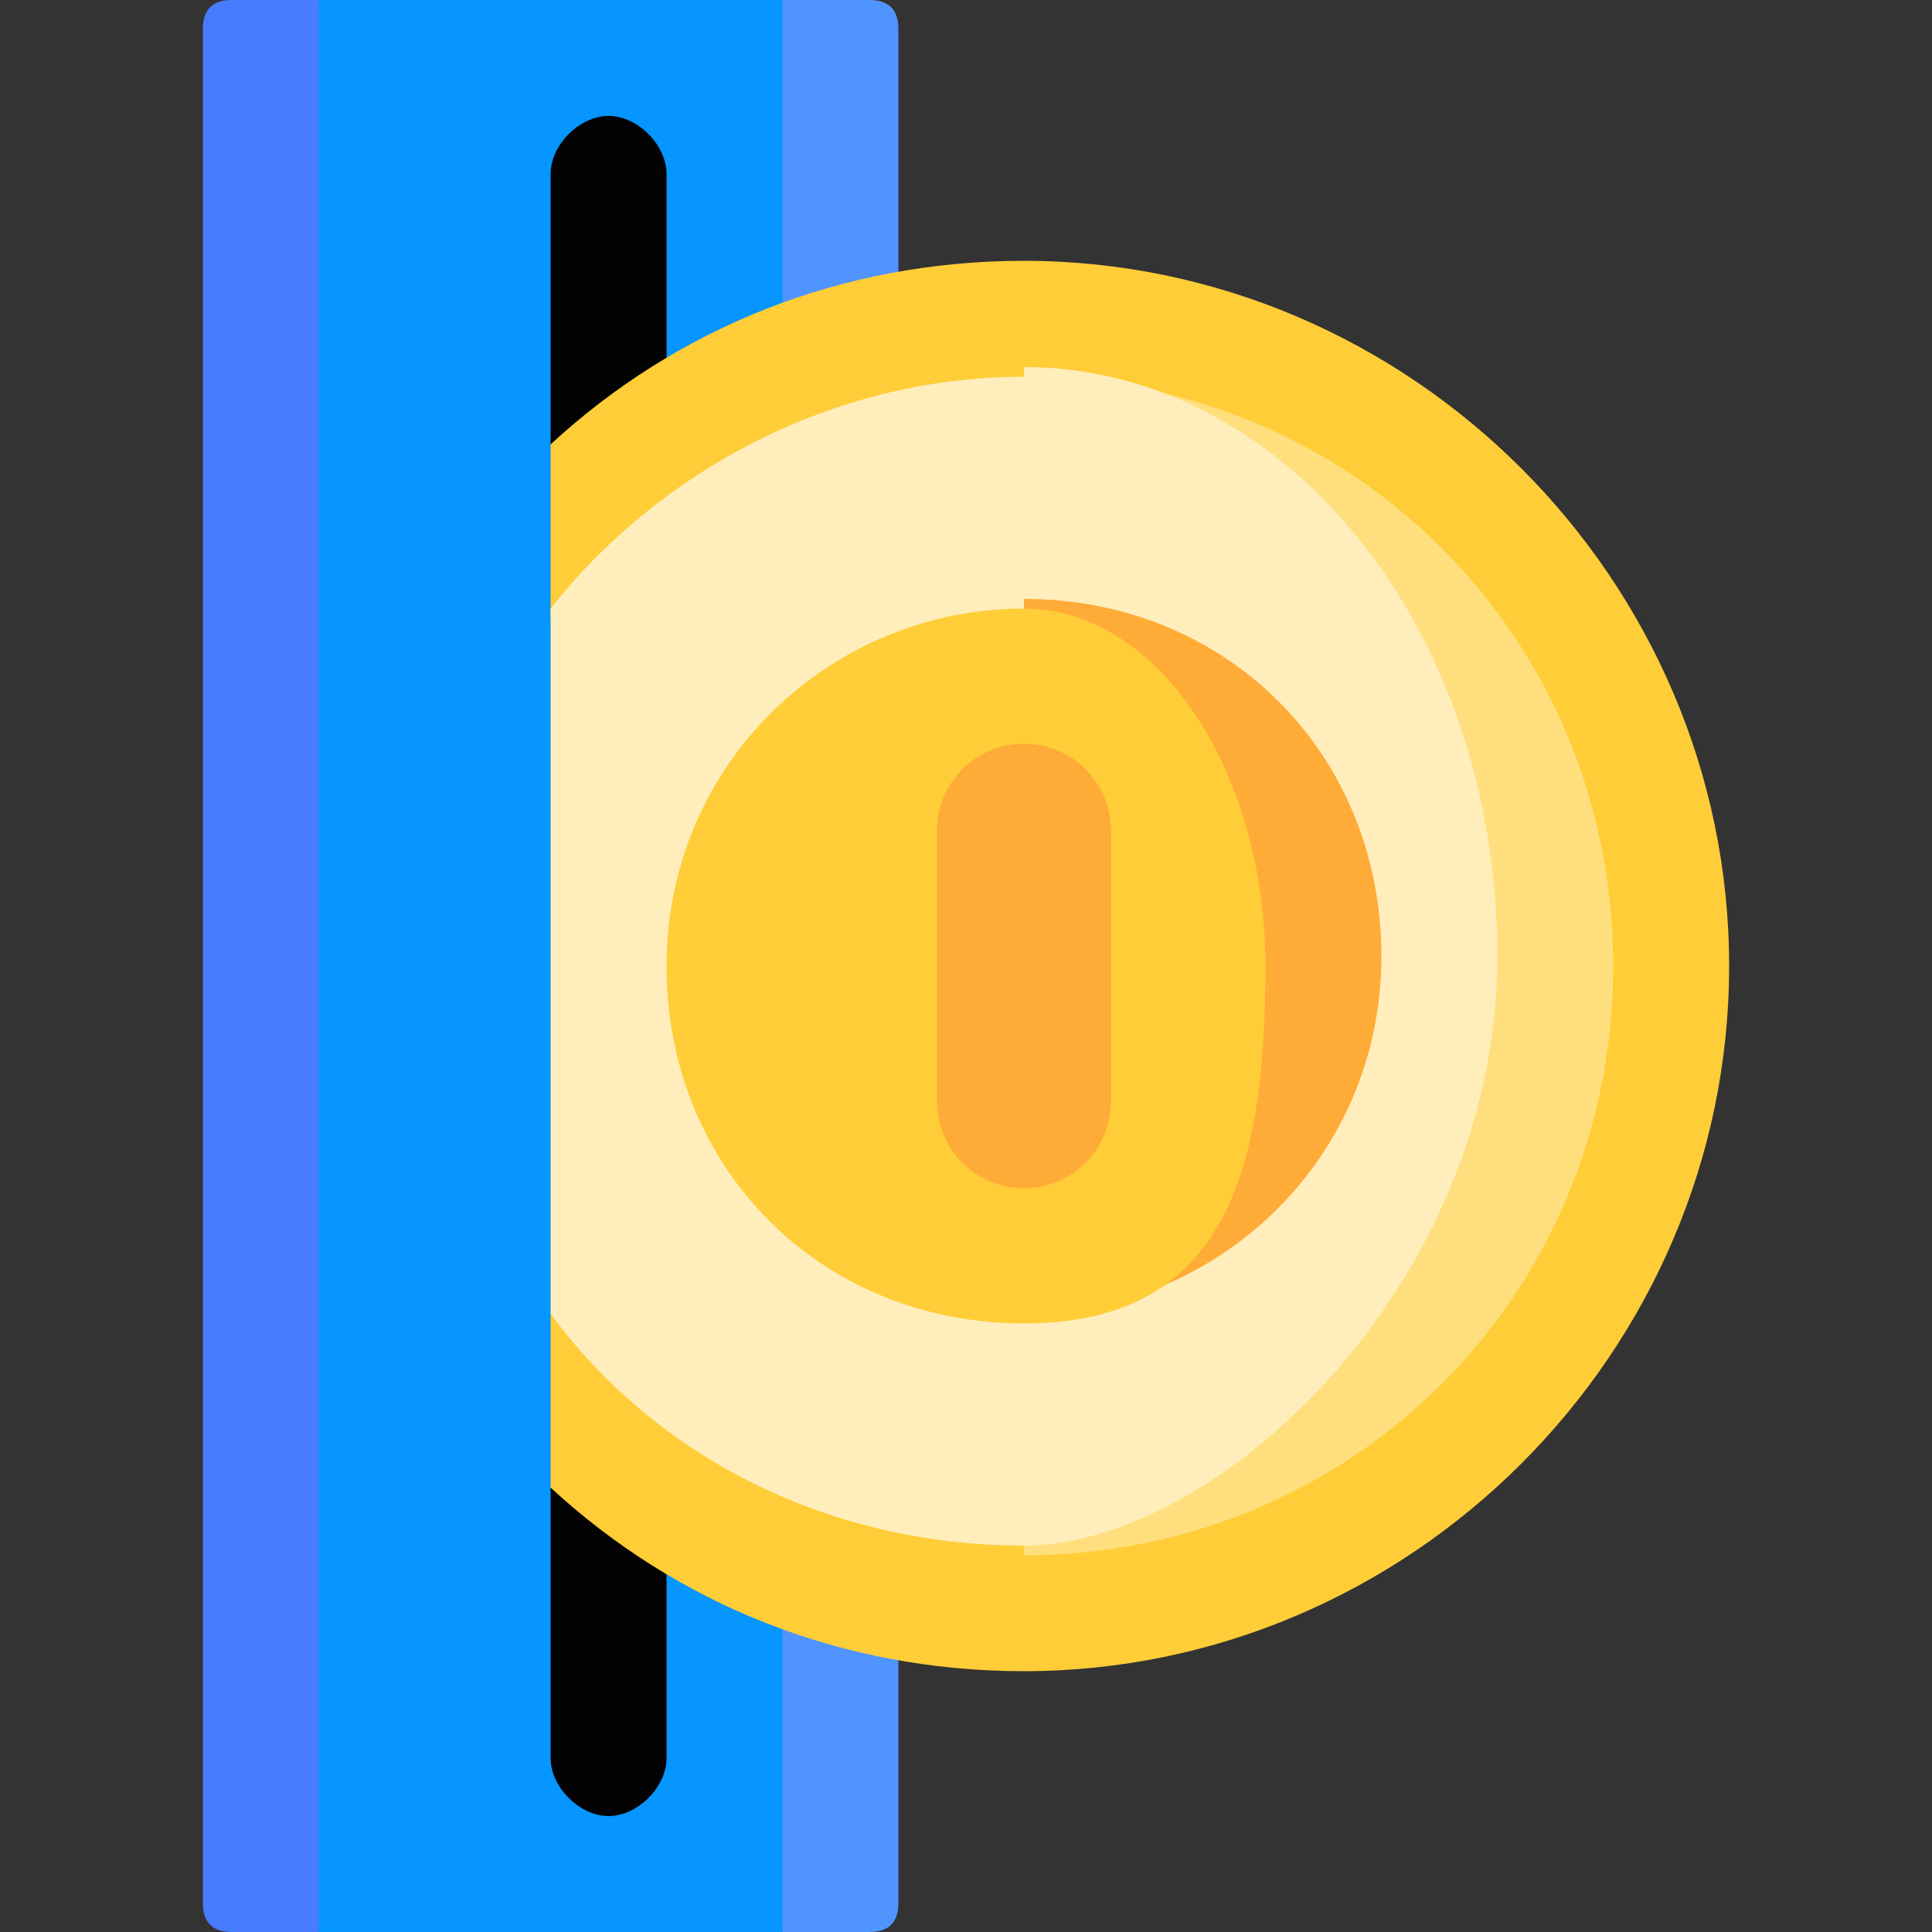 <svg width="20" height="20" viewBox="0 0 20 20" fill="none" xmlns="http://www.w3.org/2000/svg">
<rect x="0" y="0" width="20" height="20" fill="#333333" stroke="none"/>
<path d="M3.3 20L6.9 10L3.3 0H2.4C2.2 0 2.1 0.1 2.1 0.3V19.7C2.1 19.9 2.2 20 2.4 20H3.3Z" fill="#497BFE"/>
<path d="M8.1 0L4.5 10L8.1 20H9C9.2 20 9.3 19.9 9.3 19.7V0.3C9.3 0.1 9.2 0 9 0H8.1Z" fill="#5094FF"/>
<path d="M3.3 0H8.1V20H3.3V0Z" fill="#0795FF"/>
<path d="M6.3 1.2C6 1.2 5.7 1.5 5.7 1.8V4.6L6.3 5.2V14.8L5.7 15.4V18.2C5.7 18.5 6 18.8 6.3 18.8C6.6 18.8 6.9 18.5 6.9 18.2V1.8C6.9 1.5 6.6 1.2 6.3 1.2Z" fill="#020202"/>
<path d="M10.6 2.7C8.7 2.7 7 3.4 5.7 4.6V6.4L7.5 10L5.7 13.6V15.4C7 16.6 8.7 17.3 10.6 17.3C14.6 17.3 17.9 14 17.9 10C17.9 6 14.6 2.7 10.6 2.7Z" fill="#FFCD37"/>
<path d="M10.6 3.9V16.1C14 16.1 16.7 13.4 16.7 10C16.7 6.6 14 3.9 10.6 3.9Z" fill="#FFDF7D"/>
<path d="M10.6 3.9C8.6 3.9 6.8 4.9 5.7 6.3V13.6C6.8 15.1 8.6 16 10.6 16C12.6 16 15.5 13.3 15.5 9.9C15.5 6.5 13.3 3.8 10.6 3.8V3.9Z" fill="#FFEEBC"/>
<path d="M10.6 6.3V13.6C12.6 13.6 14.3 12 14.3 9.9C14.3 7.8 12.7 6.2 10.6 6.2V6.3Z" fill="#FFAB37"/>
<path d="M13.1 10C13.1 8 12 6.3 10.6 6.3C8.6 6.3 6.9 7.9 6.9 10C6.9 12.1 8.5 13.7 10.6 13.7C12.7 13.7 13.1 12.1 13.1 10Z" fill="#FFCD37"/>
<path d="M9.7 8.6V11.4C9.7 11.9 10.1 12.3 10.6 12.3C11.1 12.3 11.5 11.9 11.5 11.4V8.6C11.5 8.1 11.1 7.7 10.6 7.7C10.1 7.7 9.7 8.1 9.7 8.6Z" fill="#FFAB37"/>
</svg>
